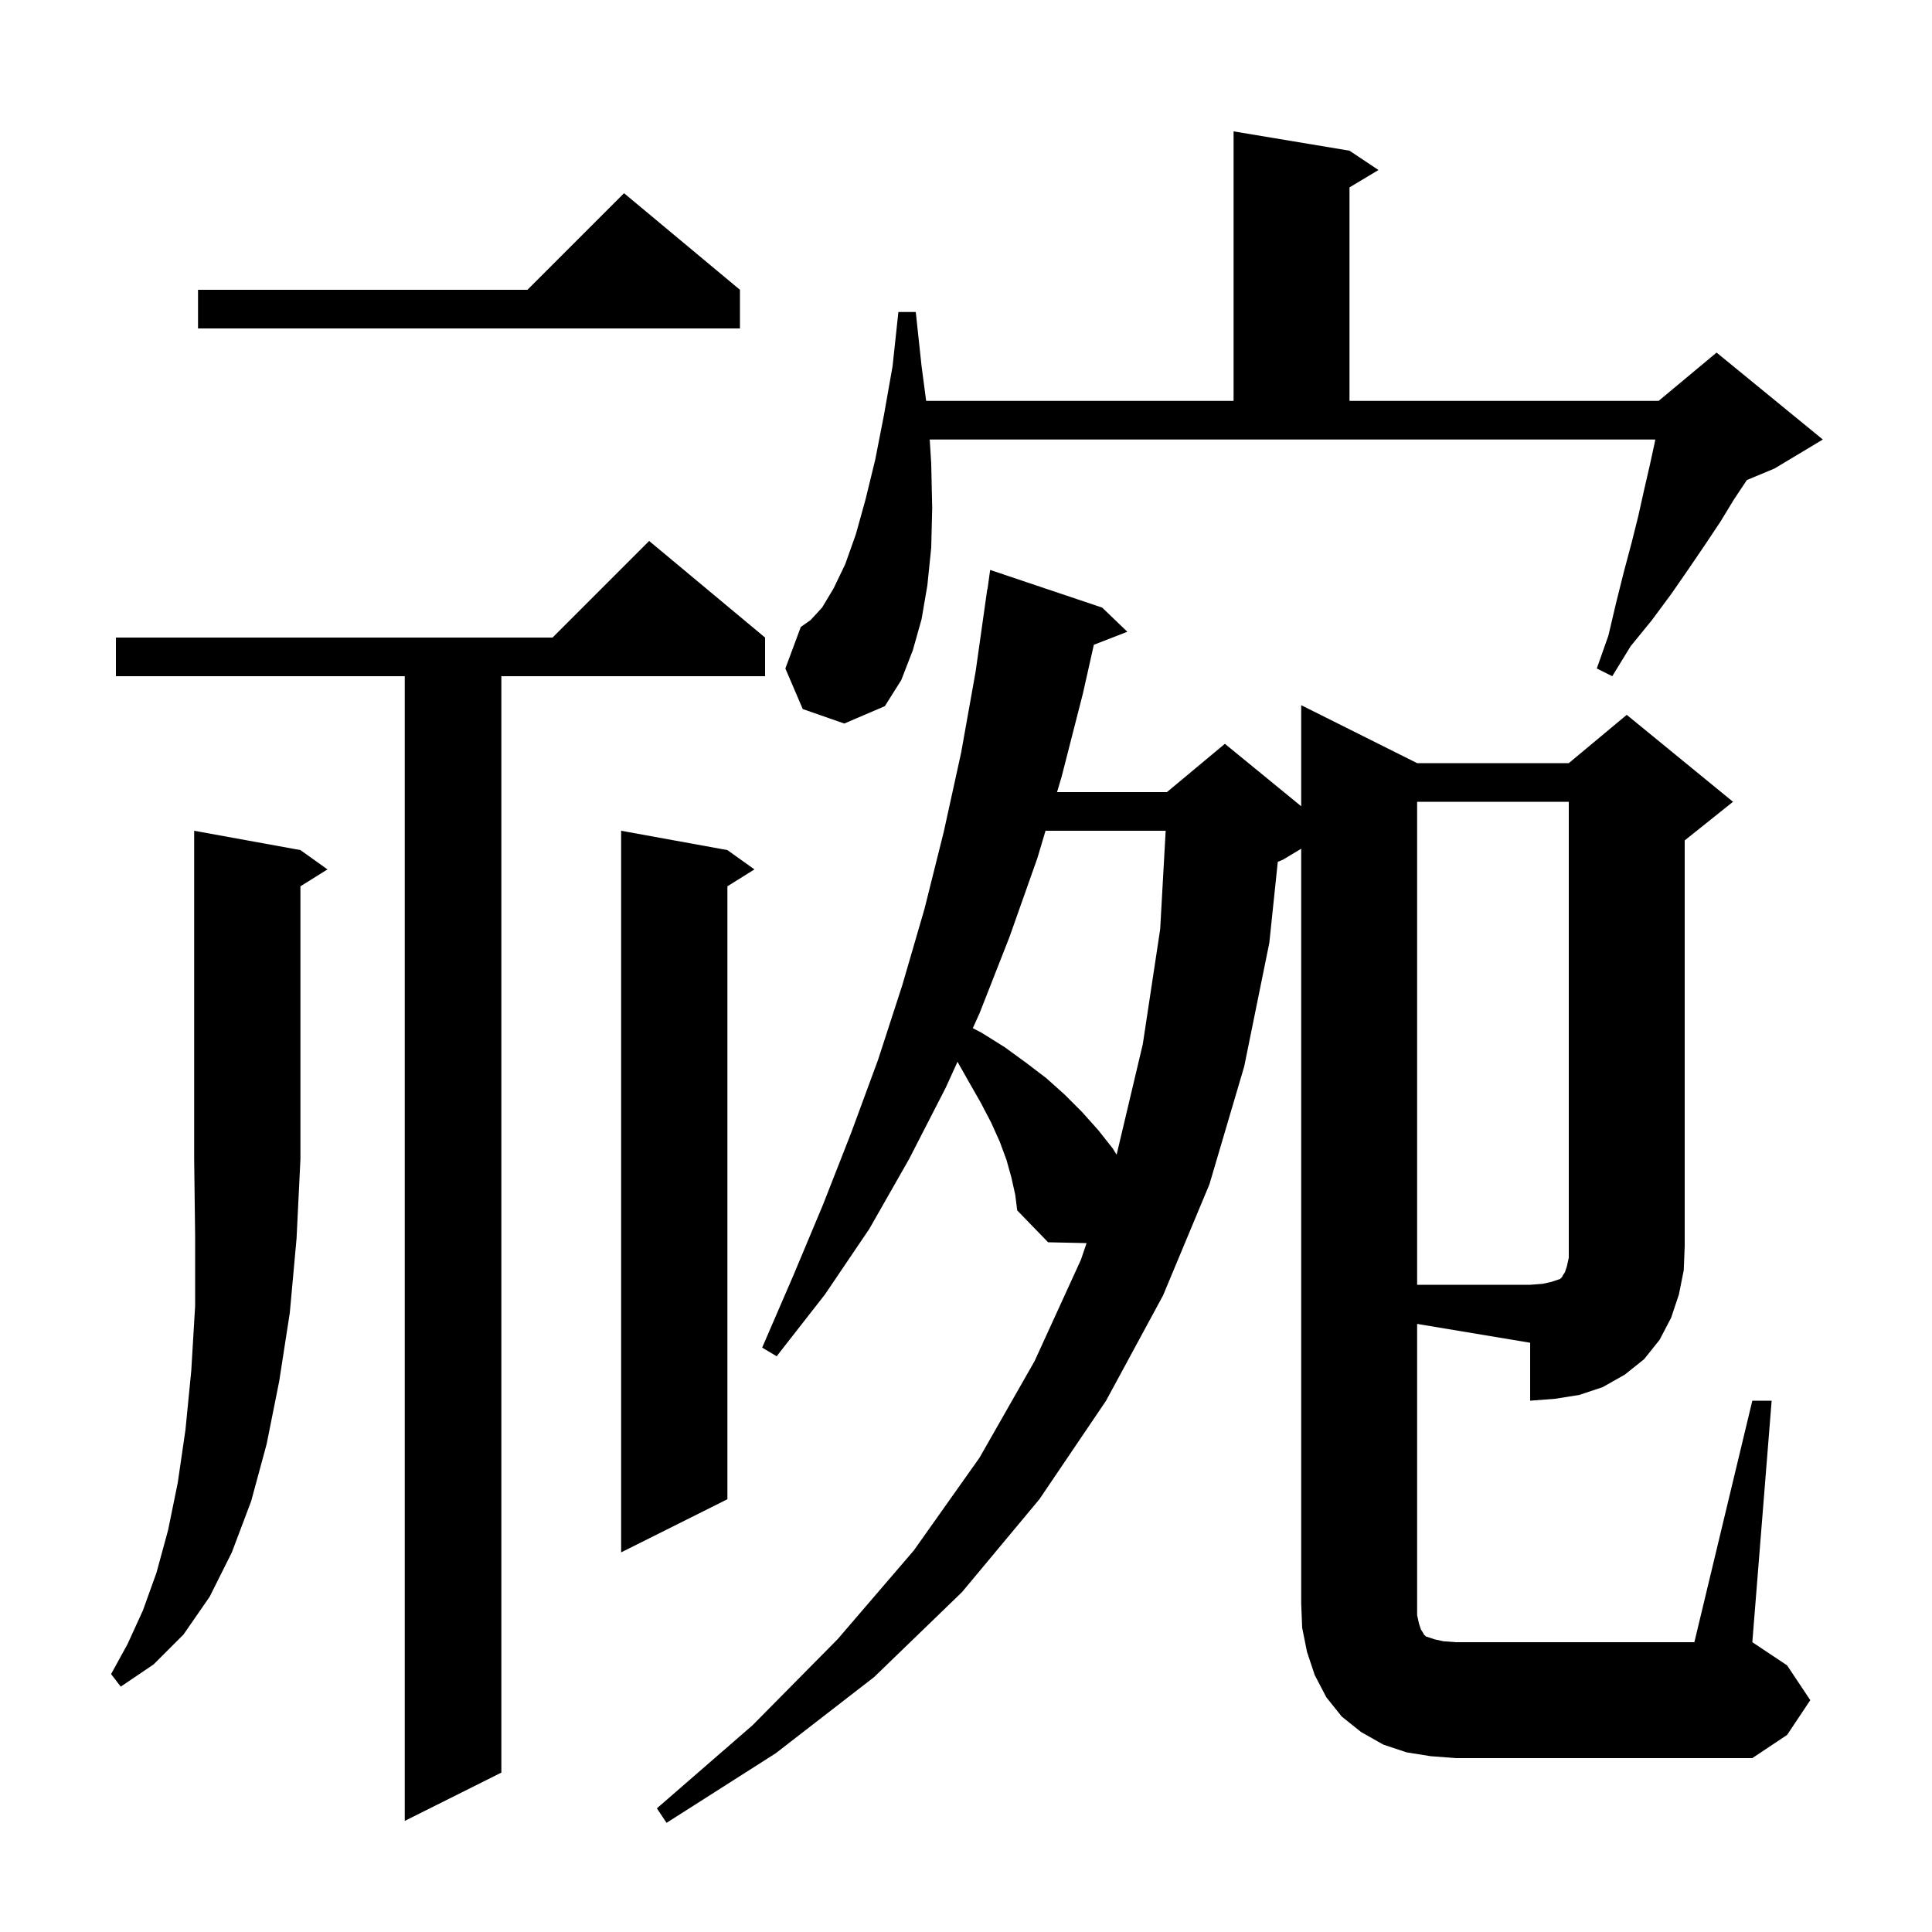 <svg xmlns="http://www.w3.org/2000/svg" xmlns:xlink="http://www.w3.org/1999/xlink" version="1.1" baseProfile="full" viewBox="0 0 200 200" width="200" height="200"><g fill="currentColor"><path d="M 79.2 66.0 L 79.2 70.0 L 51.9 70.0 L 51.9 183.5 L 41.9 188.5 L 41.9 70.0 L 12.0 70.0 L 12.0 66.0 L 57.2 66.0 L 67.2 56.0 Z M 146.7 167.2 L 146.9 168.1 L 147.1 168.7 L 147.3 169.0 L 147.4 169.2 L 147.6 169.4 L 148.5 169.7 L 149.4 169.9 L 150.7 170.0 L 175.4 170.0 L 181.4 145.0 L 183.4 145.0 L 181.4 170.0 L 185.0 172.4 L 187.4 176.0 L 185.0 179.6 L 181.4 182.0 L 150.7 182.0 L 148.1 181.8 L 145.6 181.4 L 143.2 180.6 L 140.9 179.3 L 138.9 177.7 L 137.3 175.7 L 136.1 173.4 L 135.3 171.0 L 134.8 168.5 L 134.7 166.0 L 134.7 87.86 L 132.8 89.0 L 132.276 89.218 L 131.4 97.6 L 128.8 110.4 L 125.2 122.6 L 120.4 134.1 L 114.5 145.0 L 107.6 155.2 L 99.6 164.8 L 90.5 173.6 L 80.3 181.5 L 69.0 188.7 L 68.0 187.2 L 77.9 178.6 L 86.7 169.7 L 94.6 160.5 L 101.4 150.9 L 107.1 140.9 L 111.9 130.4 L 112.482 128.687 L 108.5 128.6 L 105.3 125.3 L 105.1 123.7 L 104.7 121.9 L 104.2 120.1 L 103.5 118.2 L 102.6 116.2 L 101.5 114.1 L 100.3 112.0 L 99.121 109.914 L 97.9 112.6 L 94.1 120.0 L 90.0 127.2 L 85.4 134.0 L 80.4 140.4 L 78.9 139.5 L 82.1 132.1 L 85.2 124.7 L 88.1 117.3 L 90.9 109.7 L 93.4 102.0 L 95.7 94.1 L 97.7 86.1 L 99.5 77.9 L 101.0 69.5 L 102.2 61.0 L 102.224 61.004 L 102.5 59.0 L 114.1 62.9 L 116.7 65.4 L 113.235 66.747 L 112.1 71.8 L 109.9 80.4 L 109.424 82.0 L 120.8 82.0 L 126.8 77.0 L 134.7 83.464 L 134.7 73.0 L 146.7 79.0 L 162.4 79.0 L 168.4 74.0 L 179.4 83.0 L 174.4 87.0 L 174.4 129.0 L 174.3 131.5 L 173.8 134.0 L 173.0 136.4 L 171.8 138.7 L 170.2 140.7 L 168.2 142.3 L 165.9 143.6 L 163.5 144.4 L 161.0 144.8 L 158.4 145.0 L 158.4 139.0 L 146.7 137.05 Z M 31.1 88.0 L 33.9 90.0 L 31.1 91.75 L 31.1 120.0 L 30.7 128.2 L 30.0 135.9 L 28.9 143.0 L 27.6 149.5 L 26.0 155.4 L 24.0 160.7 L 21.7 165.3 L 19.0 169.2 L 15.9 172.3 L 12.5 174.6 L 11.5 173.3 L 13.2 170.2 L 14.8 166.7 L 16.2 162.8 L 17.4 158.4 L 18.4 153.5 L 19.2 148.0 L 19.8 141.9 L 20.2 135.2 L 20.2 127.9 L 20.1 120.0 L 20.1 86.0 Z M 75.3 88.0 L 78.1 90.0 L 75.3 91.75 L 75.3 155.2 L 64.3 160.7 L 64.3 86.0 Z M 108.233 86.0 L 107.4 88.8 L 104.5 97.0 L 101.4 104.9 L 100.703 106.434 L 101.6 106.9 L 104.0 108.4 L 106.2 110.0 L 108.3 111.6 L 110.2 113.3 L 112.0 115.1 L 113.7 117.0 L 115.2 118.9 L 115.59 119.53 L 115.6 119.5 L 118.3 108.1 L 120.1 96.2 L 120.671 86.0 Z M 83.1 73.4 L 81.3 69.2 L 82.9 64.9 L 83.9 64.2 L 85.1 62.9 L 86.3 60.9 L 87.5 58.4 L 88.6 55.3 L 89.6 51.7 L 90.6 47.6 L 91.5 43.0 L 92.4 37.9 L 93.0 32.3 L 94.8 32.3 L 95.4 37.9 L 95.875 41.5 L 127.7 41.5 L 127.7 13.6 L 139.7 15.6 L 142.7 17.6 L 139.7 19.4 L 139.7 41.5 L 171.7 41.5 L 177.7 36.5 L 188.7 45.5 L 183.7 48.5 L 180.838 49.692 L 179.5 51.7 L 178.1 54.0 L 176.5 56.4 L 174.8 58.9 L 173.0 61.5 L 171.0 64.2 L 168.8 66.9 L 166.9 70.0 L 165.3 69.2 L 166.5 65.8 L 167.3 62.4 L 168.1 59.2 L 168.9 56.2 L 169.6 53.4 L 170.2 50.7 L 170.8 48.1 L 171.3 45.8 L 171.352 45.5 L 96.244 45.5 L 96.4 48.0 L 96.5 52.6 L 96.4 56.7 L 96.0 60.6 L 95.4 64.1 L 94.5 67.3 L 93.3 70.4 L 91.6 73.1 L 87.4 74.9 Z M 76.6 30.0 L 76.6 34.0 L 20.5 34.0 L 20.5 30.0 L 54.6 30.0 L 64.6 20.0 Z M 146.7 83.0 L 146.7 133.0 L 158.4 133.0 L 159.7 132.9 L 160.6 132.7 L 161.5 132.4 L 161.7 132.2 L 161.8 132.0 L 162.0 131.7 L 162.2 131.1 L 162.4 130.2 L 162.4 83.0 Z "/></g></svg>